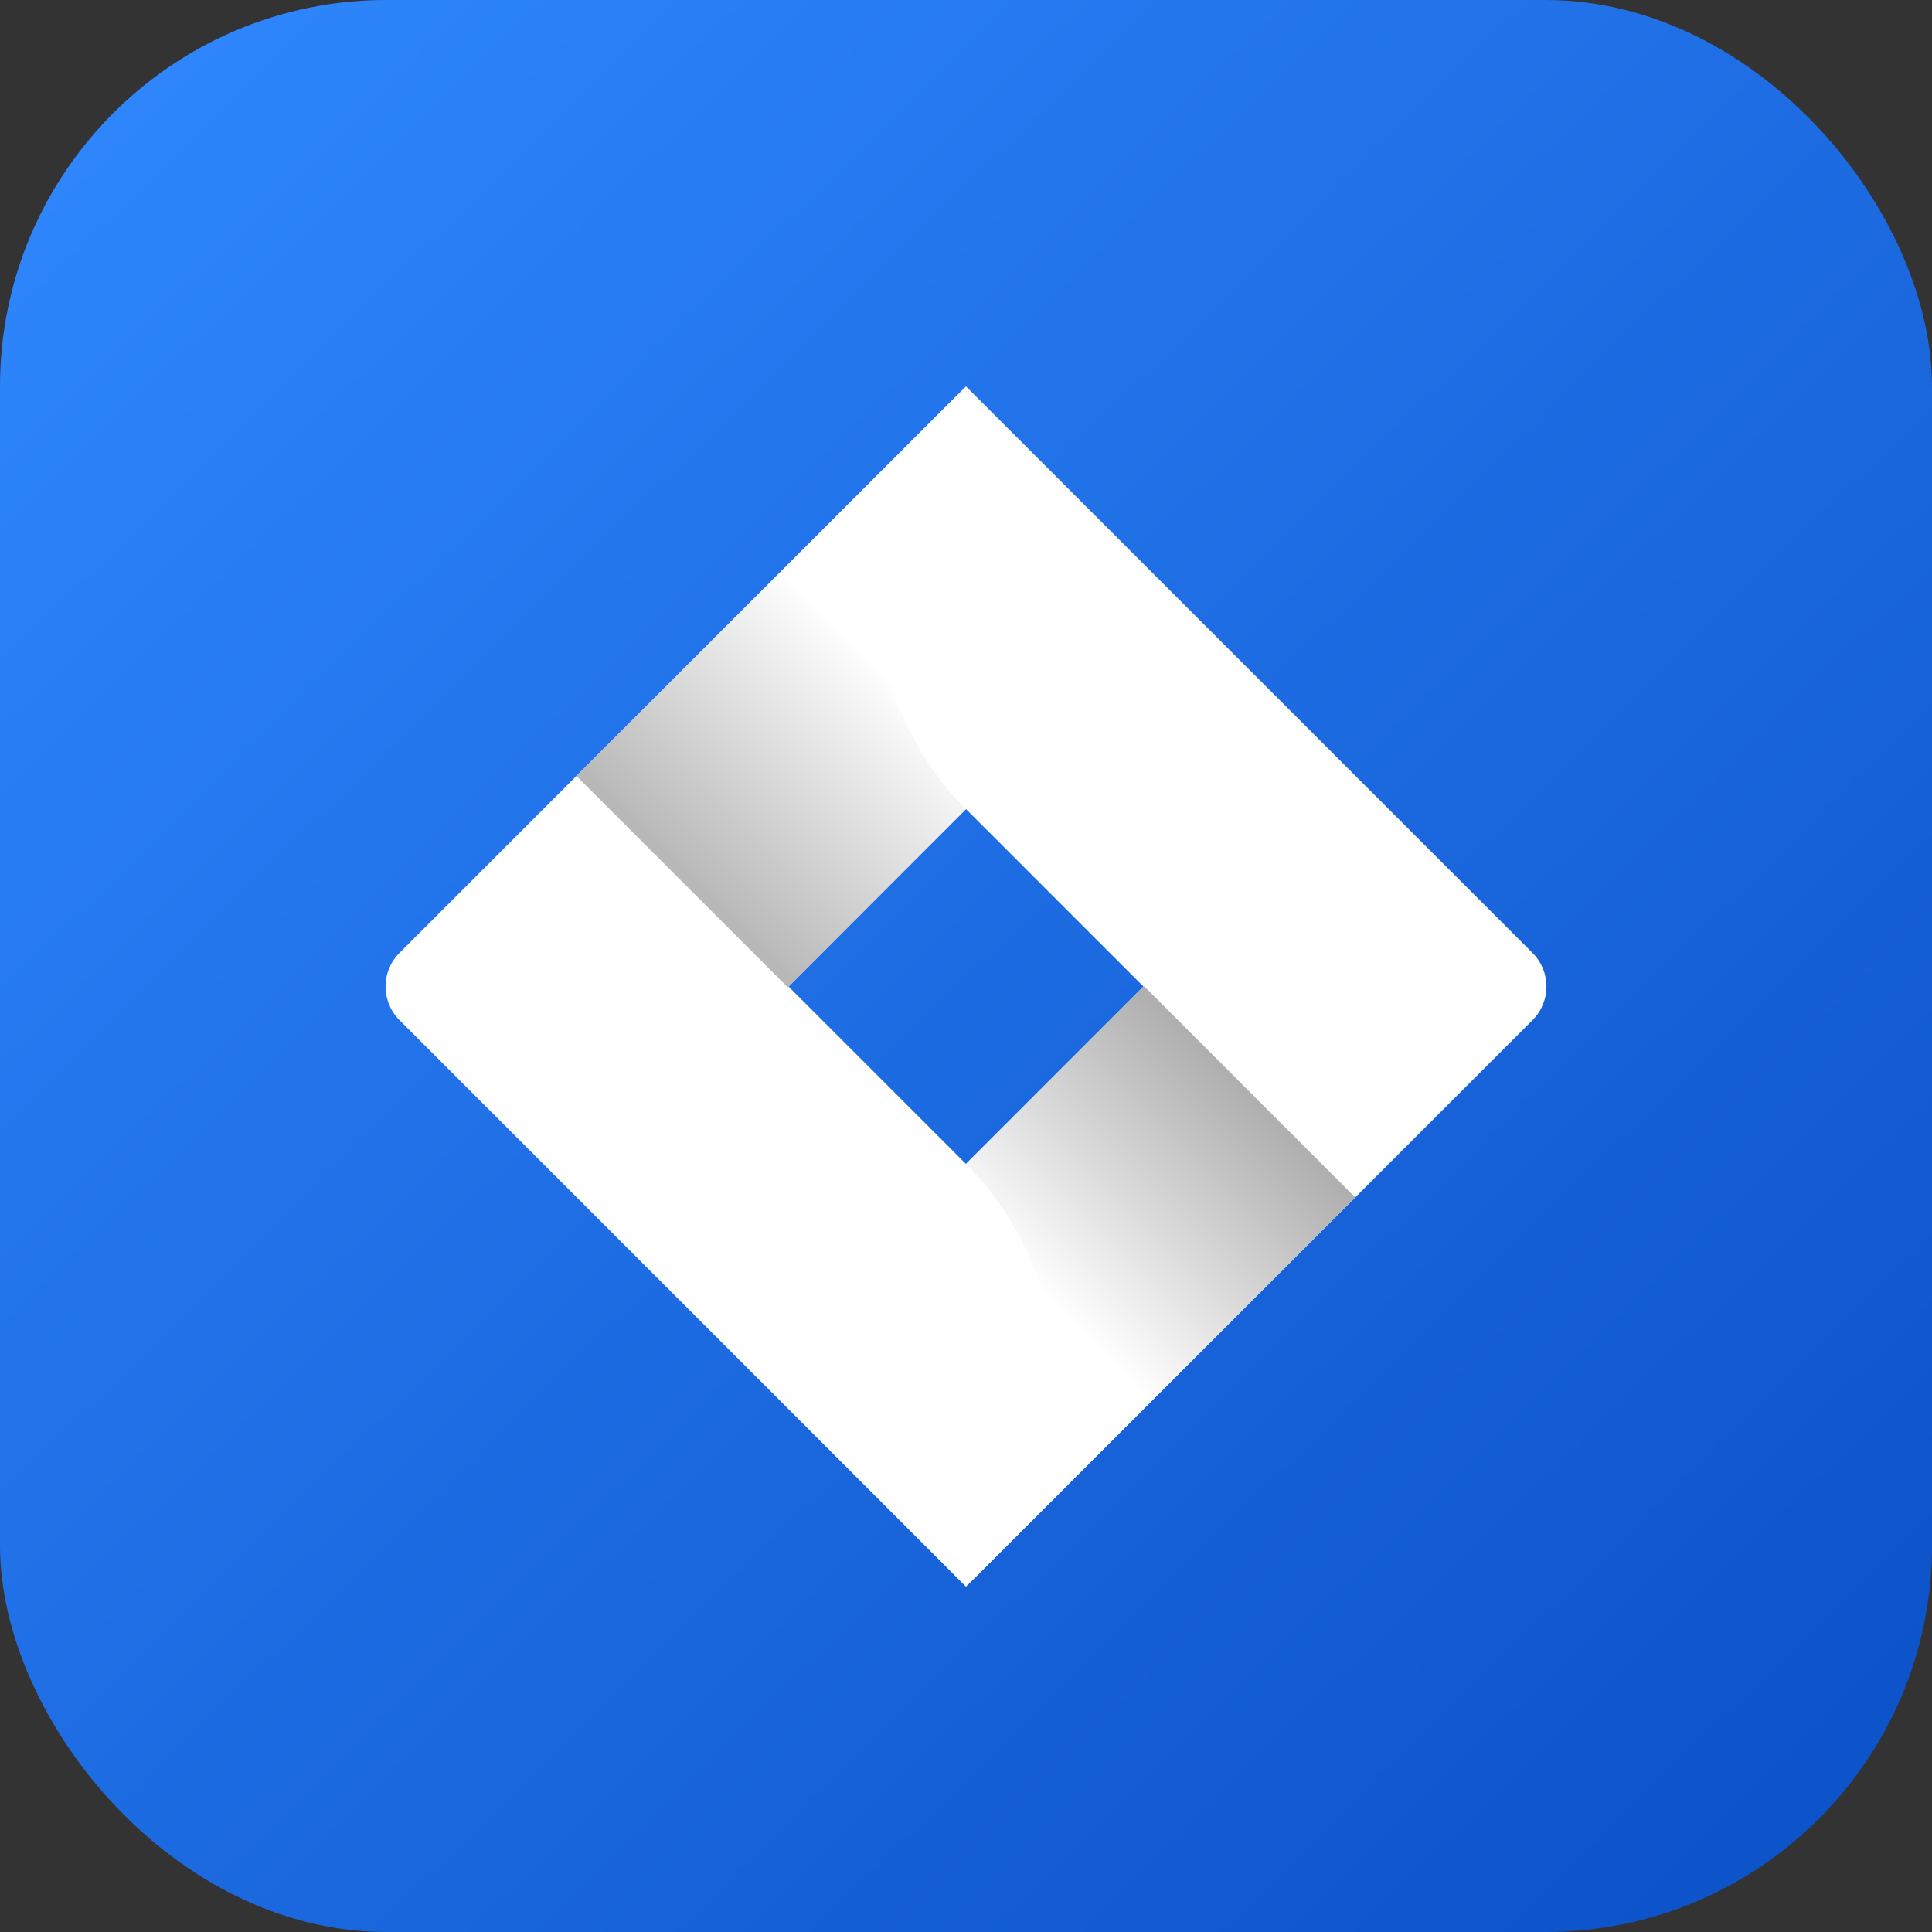 <svg width="75" height="75" viewBox="0 0 75 75" fill="none" xmlns="http://www.w3.org/2000/svg">
<rect x="0" y="0" width="75" height="75" fill="#333333" stroke="none"/>
<rect width="75" height="75" rx="15" fill="url(#paint0_linear_118_199)"/>
<path d="M59.493 36.993L39.442 16.942L37.499 15L15.507 36.993C14.788 37.714 14.788 38.881 15.507 39.6L29.296 53.389L37.499 61.594L59.493 39.6C60.213 38.881 60.213 37.714 59.493 36.993ZM37.499 45.184L30.612 38.297L37.499 31.408L44.388 38.297L37.499 45.184Z" fill="white"/>
<path d="M37.499 31.408C32.99 26.897 32.967 19.591 37.451 15.054L22.377 30.123L30.581 38.328L37.499 31.408Z" fill="url(#paint1_linear_118_199)"/>
<path d="M44.407 38.278L37.499 45.184C39.676 47.359 40.9 50.311 40.9 53.389C40.9 56.467 39.676 59.417 37.499 61.594L52.61 46.483L44.407 38.278Z" fill="url(#paint2_linear_118_199)"/>
<defs>
<linearGradient id="paint0_linear_118_199" x1="68" y1="71.5" x2="3.5" y2="5.5" gradientUnits="userSpaceOnUse">
<stop stop-color="#0D53C9"/>
<stop offset="1" stop-color="#2E85FC"/>
</linearGradient>
<linearGradient id="paint1_linear_118_199" x1="34.539" y1="26.172" x2="26.651" y2="34.058" gradientUnits="userSpaceOnUse">
<stop stop-color="white"/>
<stop offset="1" stop-color="#B8B8B8"/>
</linearGradient>
<linearGradient id="paint2_linear_118_199" x1="40.545" y1="50.346" x2="48.417" y2="42.474" gradientUnits="userSpaceOnUse">
<stop stop-color="white"/>
<stop offset="1" stop-color="#AFAFAF"/>
</linearGradient>
</defs>
</svg>
